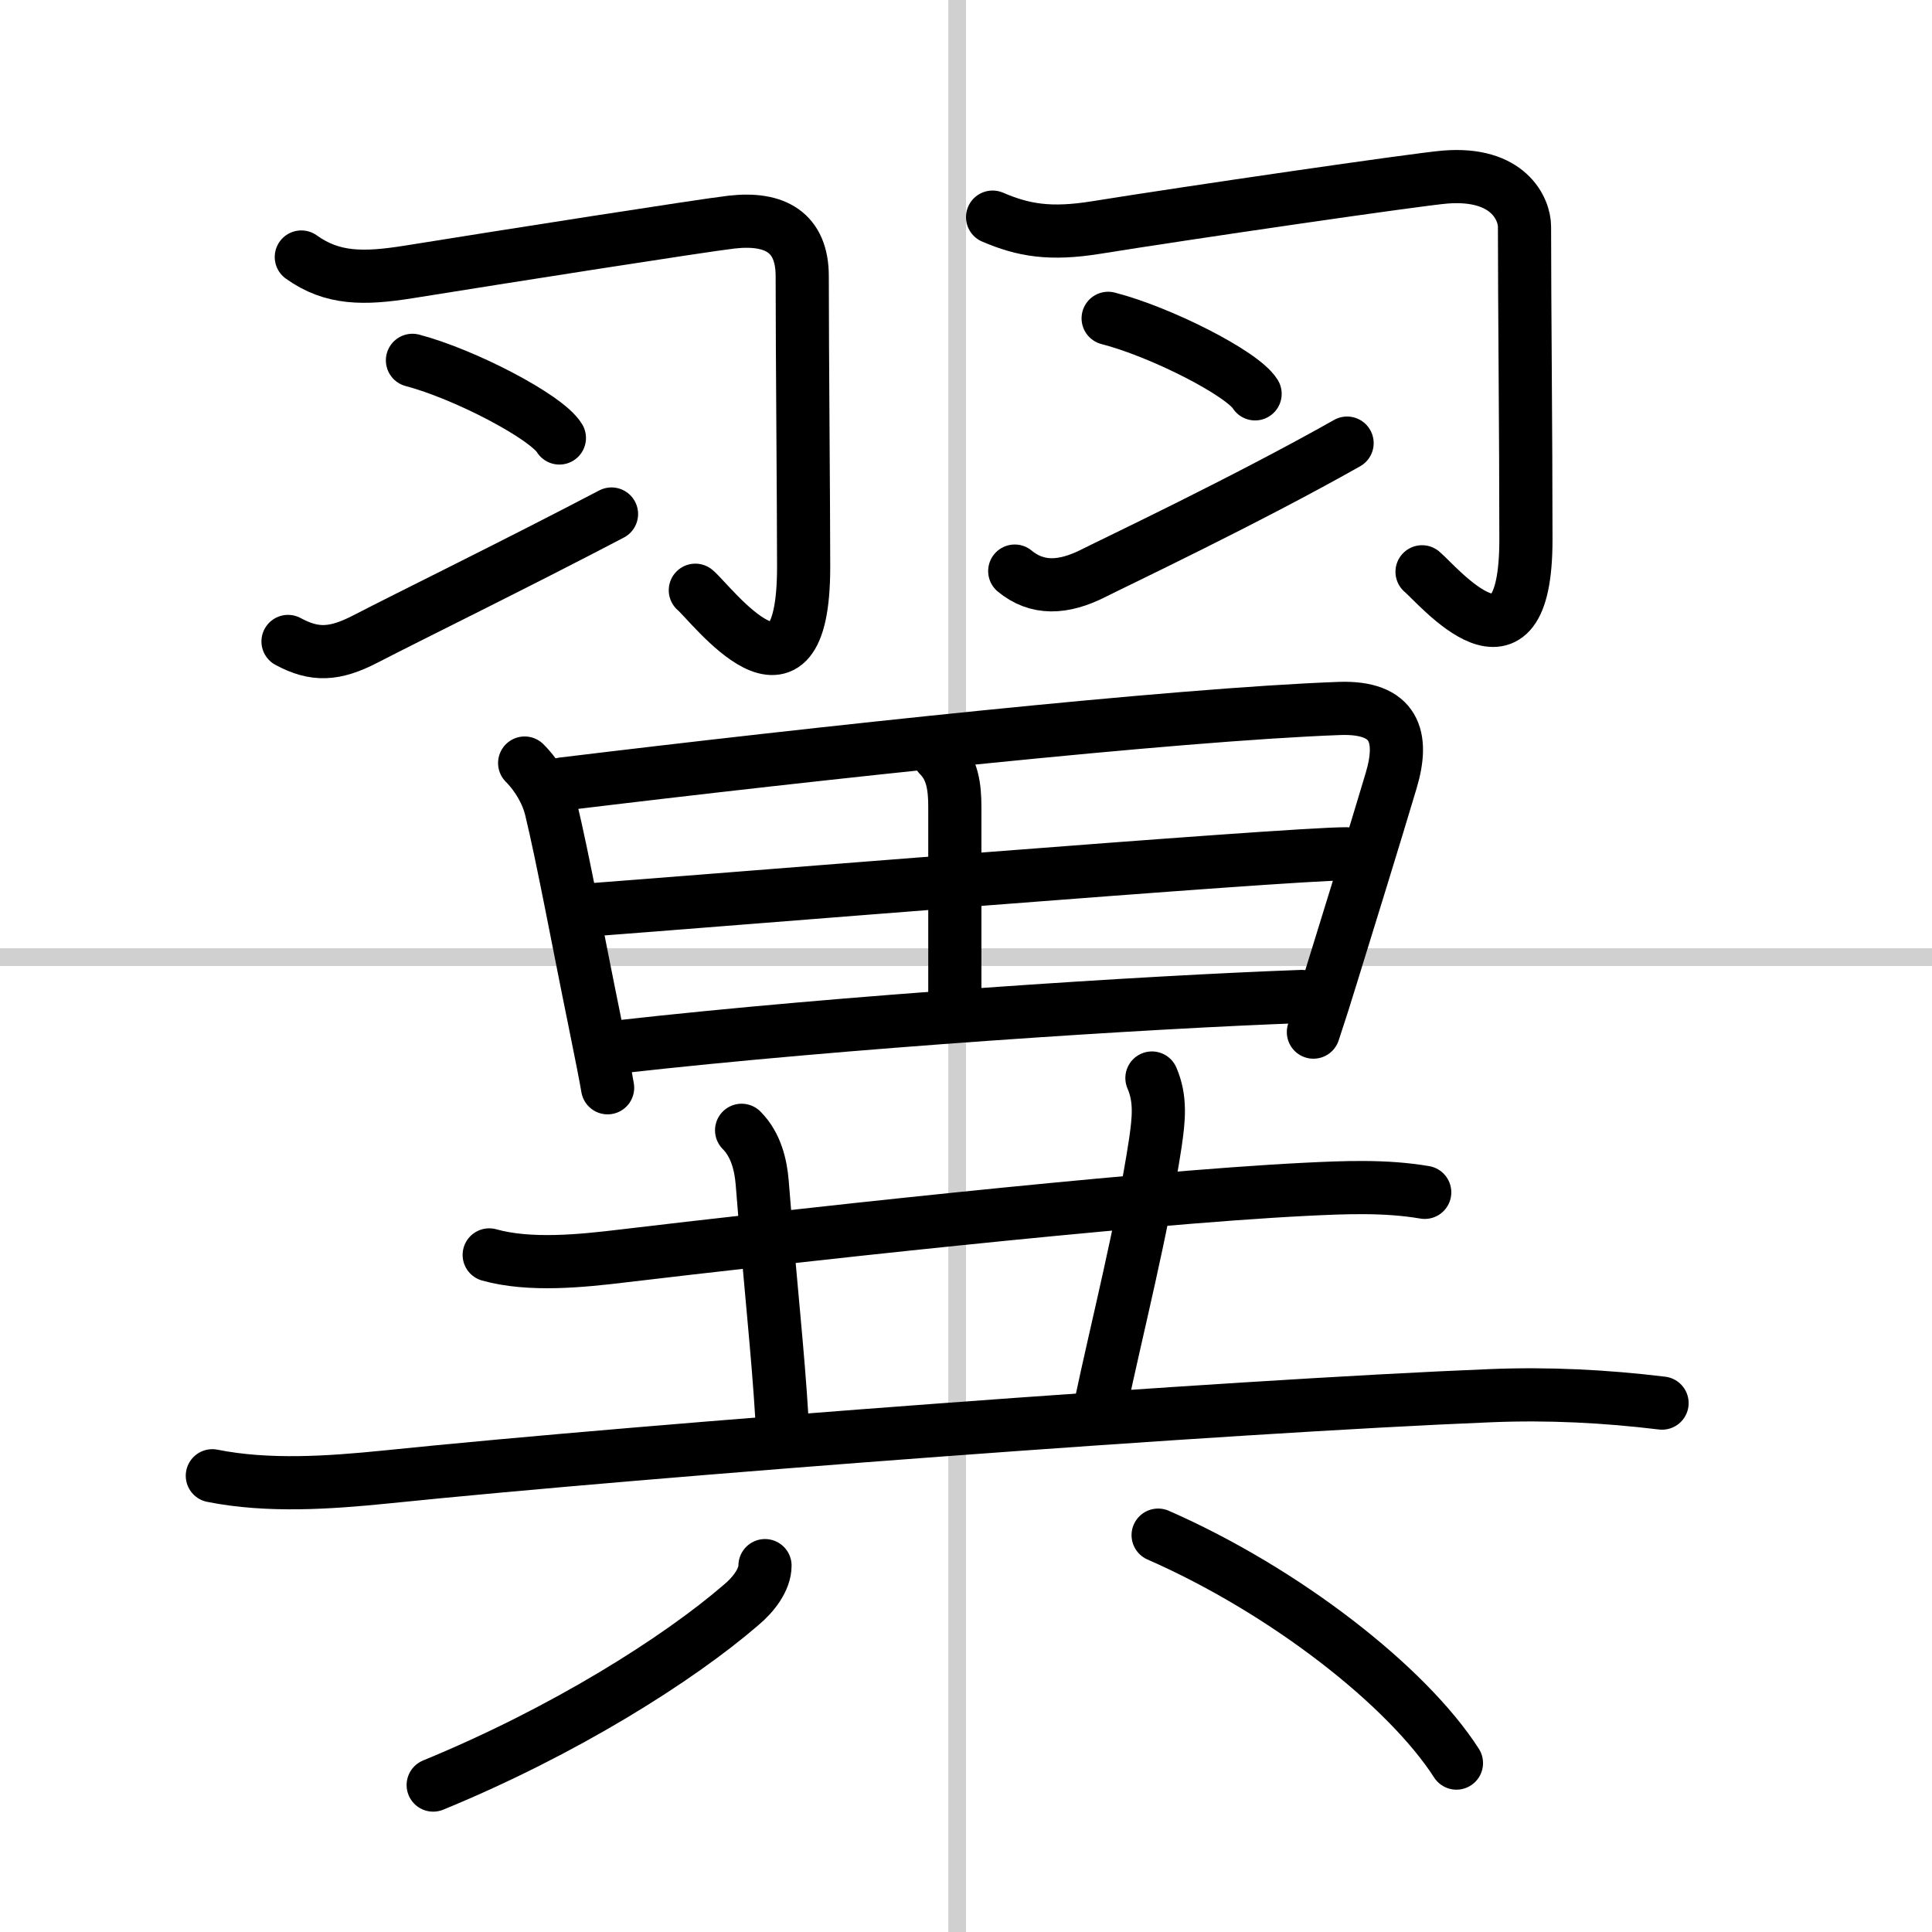 <svg width="400" height="400" viewBox="0 0 109 109" xmlns="http://www.w3.org/2000/svg"><rect x="0" y="0" width="109" height="109" fill="#808080" stroke="none"/><g fill="none" stroke="#000" stroke-linecap="round" stroke-linejoin="round" stroke-width="3"><rect width="100%" height="100%" fill="#fff" stroke="#fff"/><line x1="54" x2="54" y2="109" stroke="#d0d0d0" stroke-width="1"/><line x2="109" y1="54" y2="54" stroke="#d0d0d0" stroke-width="1"/><path d="m17 14.5c1.75 1.25 3.5 1.25 6.07 0.84 5.22-0.84 16.62-2.63 18.21-2.81 2.47-0.28 3.98 0.6 3.98 3.05 0 4.18 0.08 12.93 0.08 16.4 0 9.08-5.22 2.06-6.11 1.32"/><path d="m23.27 20.33c2.93 0.77 7.56 3.18 8.29 4.38"/><path d="m16.25 36.19c1.5 0.81 2.62 0.76 4.35-0.13 2.53-1.31 8.4-4.18 13.9-7.06"/><path d="m56 12.25c1.75 0.75 3.25 1 5.82 0.59 5.22-0.84 18.12-2.72 19.71-2.85 3.58-0.29 4.48 1.81 4.48 2.8 0 4.22 0.08 11.72 0.08 17.65 0 8.58-4.97 2.56-5.86 1.82"/><path d="m62.52 17.96c2.93 0.75 7.56 3.09 8.29 4.26"/><path d="M57.25,32.22c1.25,1.03,2.72,1,4.48,0.1C62.77,31.79,70.25,28.25,76,25"/><path d="m29.6 43.05c0.73 0.73 1.27 1.7 1.48 2.55 0.65 2.66 1.63 7.93 2.42 11.78 0.41 2 0.71 3.55 0.78 3.99"/><path d="m31.75 44.23c14.25-1.73 34.51-3.92 43.82-4.26 3.14-0.11 3.65 1.61 2.92 4.06-0.96 3.22-2.26 7.41-3.37 11-0.33 1.08-0.67 2.15-1.02 3.2"/><path d="m52.98 42.63c0.76 0.76 0.89 1.77 0.89 2.91v10.74"/><path d="m33.47 51.32c6.03-0.45 39.17-3.15 42.48-3.15"/><path d="m34.94 59.06c12.68-1.43 29.89-2.53 38.5-2.84"/><path d="m27.6 70.8c2.29 0.64 5.2 0.34 7.53 0.06 8.66-1.03 28.59-3.26 38.5-3.76 2.25-0.11 4.52-0.21 6.75 0.17"/><path d="m41.84 63.77c0.82 0.82 1.08 1.98 1.16 2.93 0.5 6.3 0.88 9.43 1.12 13.42"/><path d="M64.99,60.82c0.51,1.18,0.39,2.31,0.19,3.68C64.46,69.25,63,75,62.11,79.21"/><path d="m11.98 83.26c3.15 0.63 6.6 0.39 9.78 0.07 14.99-1.54 47.49-3.99 62.37-4.59 3.23-0.13 6.42 0.03 9.64 0.42"/><path d="m43.16 88.33c0 0.79-0.65 1.64-1.35 2.22-3.56 3.07-9.95 7.11-17.37 10.16"/><path d="m65.34 86.61c7.16 3.14 14.04 8.52 16.83 12.86"/></g></svg>
